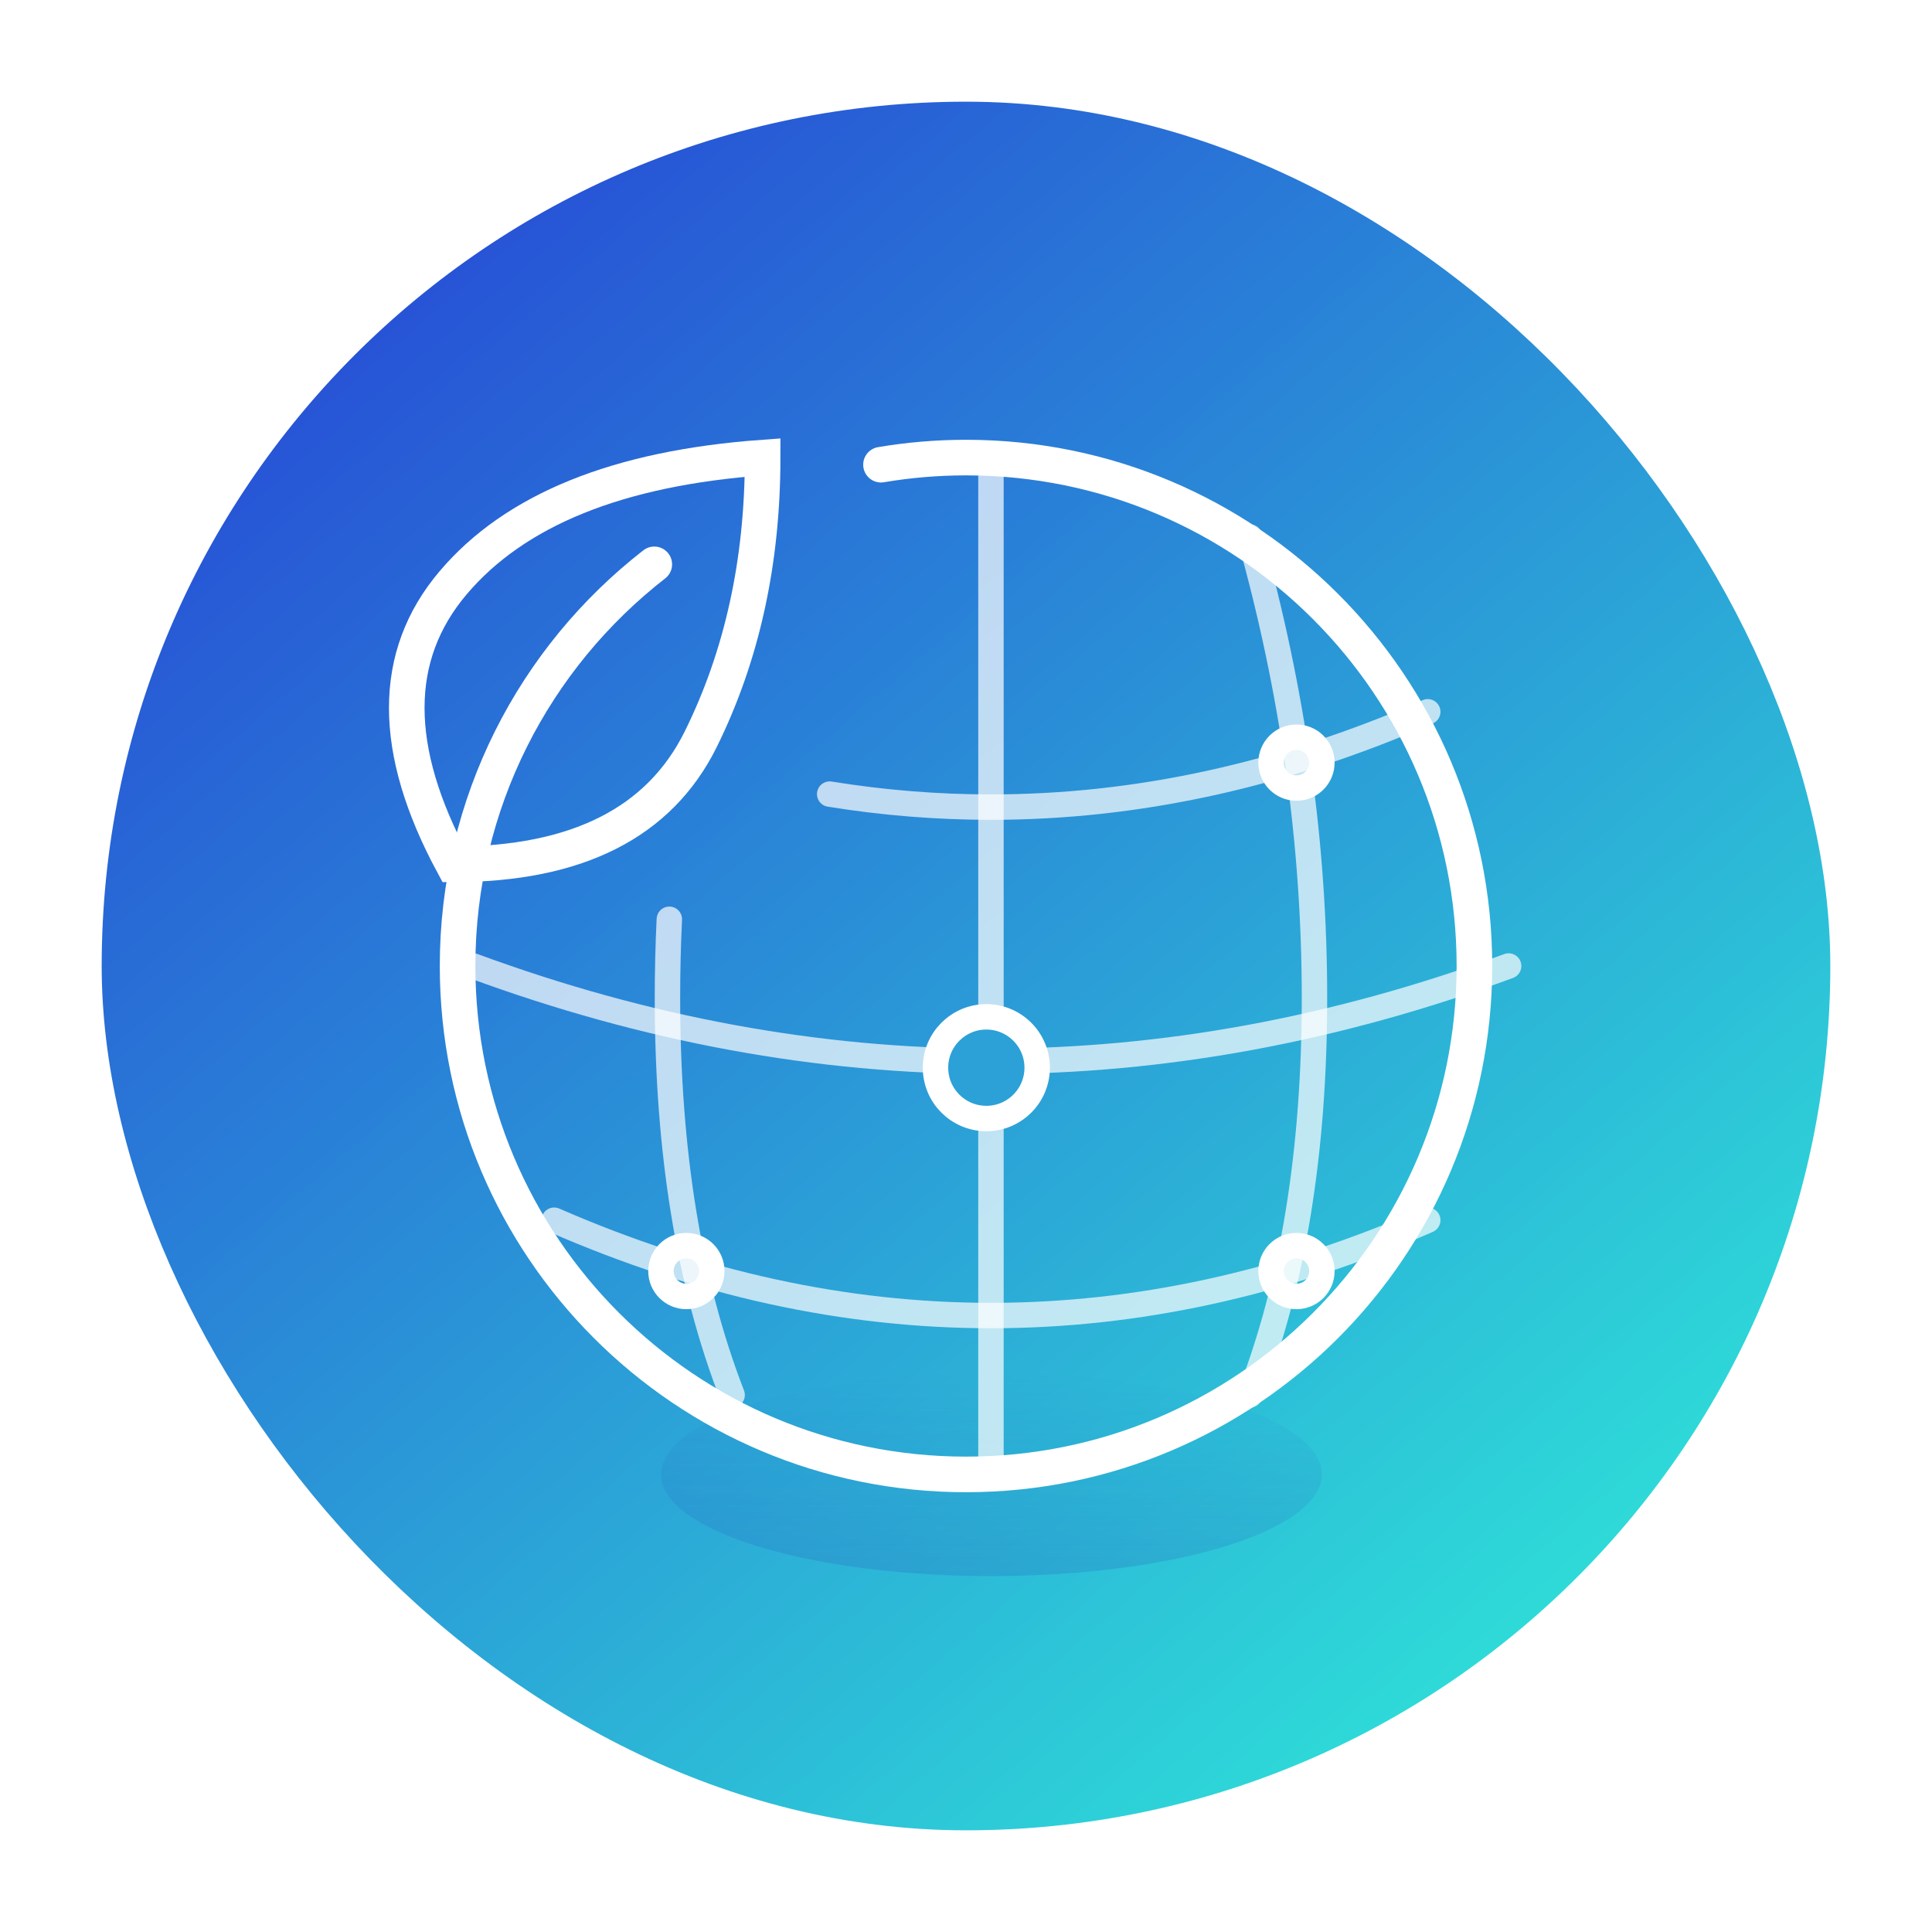 <?xml version="1.0" encoding="UTF-8"?>
<svg width="38px" height="38px" viewBox="0 0 38 38" version="1.1" xmlns="http://www.w3.org/2000/svg" xmlns:xlink="http://www.w3.org/1999/xlink">
    <title>编组 21备份 2</title>
    <defs>
        <linearGradient x1="19.419%" y1="7.298%" x2="88.691%" y2="87.714%" id="linearGradient-1">
            <stop stop-color="#2750D6" offset="0%"></stop>
            <stop stop-color="#2EE0D8" offset="100%"></stop>
        </linearGradient>
        <linearGradient x1="50%" y1="0%" x2="50%" y2="100%" id="linearGradient-2">
            <stop stop-color="#2439B2" stop-opacity="0" offset="0%"></stop>
            <stop stop-color="#2439B2" stop-opacity="0.35" offset="100%"></stop>
        </linearGradient>
        <filter x="-23.1%" y="-75.0%" width="146.2%" height="250.0%" filterUnits="objectBoundingBox" id="filter-3">
            <feGaussianBlur stdDeviation="1" in="SourceGraphic"></feGaussianBlur>
        </filter>
    </defs>
    <g id="页面-1" stroke="none" stroke-width="1" fill="none" fill-rule="evenodd">
        <g id="零碳产品案例下拉" transform="translate(-35, -104)">
            <g id="编组-33" transform="translate(2, 72)">
                <g id="编组-21备份-2" transform="translate(33, 32)">
                    <rect id="矩形" x="0" y="0" width="38" height="38"></rect>
                    <rect id="矩形" fill="url(#linearGradient-1)" x="2" y="2" width="34" height="34" rx="17"></rect>
                    <g id="编组-25" transform="translate(8, 8.188)">
                        <ellipse id="椭圆形" fill-opacity="0.5" fill="url(#linearGradient-2)" filter="url(#filter-3)" cx="11.5" cy="20.812" rx="6.5" ry="2"></ellipse>
                        <g id="编组-24" transform="translate(1, 0.812)" stroke="#FFFFFF" stroke-linecap="round" stroke-linejoin="round" stroke-opacity="0.7" stroke-width="0.5">
                            <path d="M7.319,6.619 C8.376,6.79 9.434,6.875 10.491,6.875 C13.355,6.875 16.218,6.25 19.082,5" id="路径"></path>
                            <path d="M0.309,10 C3.703,11.25 7.097,11.875 10.491,11.875 C13.885,11.875 17.279,11.25 20.673,10" id="路径-11"></path>
                            <path d="M1.9,15 C4.764,16.25 7.627,16.875 10.491,16.875 C13.355,16.875 16.218,16.25 19.082,15" id="路径-12"></path>
                            <path d="M0.085,14.395 C2.273,13.547 4.877,13.123 7.898,13.123 C8.412,13.123 8.927,13.135 9.442,13.16" id="路径" transform="translate(4.764, 13.759) rotate(-90) translate(-4.764, -13.759) "></path>
                            <line x1="0.491" y1="10" x2="20.491" y2="10" id="路径-11" transform="translate(10.491, 10) rotate(-90) translate(-10.491, -10) "></line>
                            <path d="M7.781,9.364 C9.968,10.212 12.572,10.636 15.593,10.636 C18.614,10.636 21.635,10.212 24.656,9.364" id="路径-12" transform="translate(16.218, 10) rotate(-90) translate(-16.218, -10) "></path>
                        </g>
                        <path d="M0.913,8.812 C-0.304,6.556 -0.304,4.71 0.913,3.274 C2.13,1.838 4.159,1.018 7,0.812 C7,2.864 6.594,4.71 5.783,6.351 C4.971,7.992 3.348,8.812 0.913,8.812 Z" id="路径-9" stroke="#FFFFFF" stroke-width="0.7"></path>
                        <path d="M4.869,2.912 C2.515,4.742 1,7.6 1,10.812 C1,16.335 5.477,20.812 11,20.812 C16.523,20.812 21,16.335 21,10.812 C21,5.29 16.523,0.812 11,0.812 C10.43,0.812 9.872,0.86 9.328,0.952" id="路径" stroke="#FFFFFF" stroke-width="0.7" stroke-linecap="round" stroke-linejoin="round"></path>
                        <path d="M11.4,13.812 C11.952,13.812 12.4,13.365 12.4,12.812 C12.4,12.26 11.952,11.812 11.4,11.812 C10.848,11.812 10.4,12.26 10.4,12.812 C10.4,13.365 10.848,13.812 11.4,13.812 Z" id="椭圆形" stroke="#FFFFFF" stroke-width="0.5" fill="#2BA1D7"></path>
                        <path d="M17.5,17.312 C17.776,17.312 18,17.089 18,16.812 C18,16.536 17.776,16.312 17.5,16.312 C17.224,16.312 17,16.536 17,16.812 C17,17.089 17.224,17.312 17.5,17.312 Z" id="椭圆形" stroke="#FFFFFF" stroke-width="0.5"></path>
                        <path d="M5.5,17.312 C5.776,17.312 6,17.089 6,16.812 C6,16.536 5.776,16.312 5.5,16.312 C5.224,16.312 5,16.536 5,16.812 C5,17.089 5.224,17.312 5.5,17.312 Z" id="椭圆形" stroke="#FFFFFF" stroke-width="0.5"></path>
                        <path d="M17.5,7.312 C17.776,7.312 18,7.089 18,6.812 C18,6.536 17.776,6.312 17.5,6.312 C17.224,6.312 17,6.536 17,6.812 C17,7.089 17.224,7.312 17.5,7.312 Z" id="椭圆形" stroke="#FFFFFF" stroke-width="0.5"></path>
                    </g>
                </g>
            </g>
        </g>
    </g>
</svg>